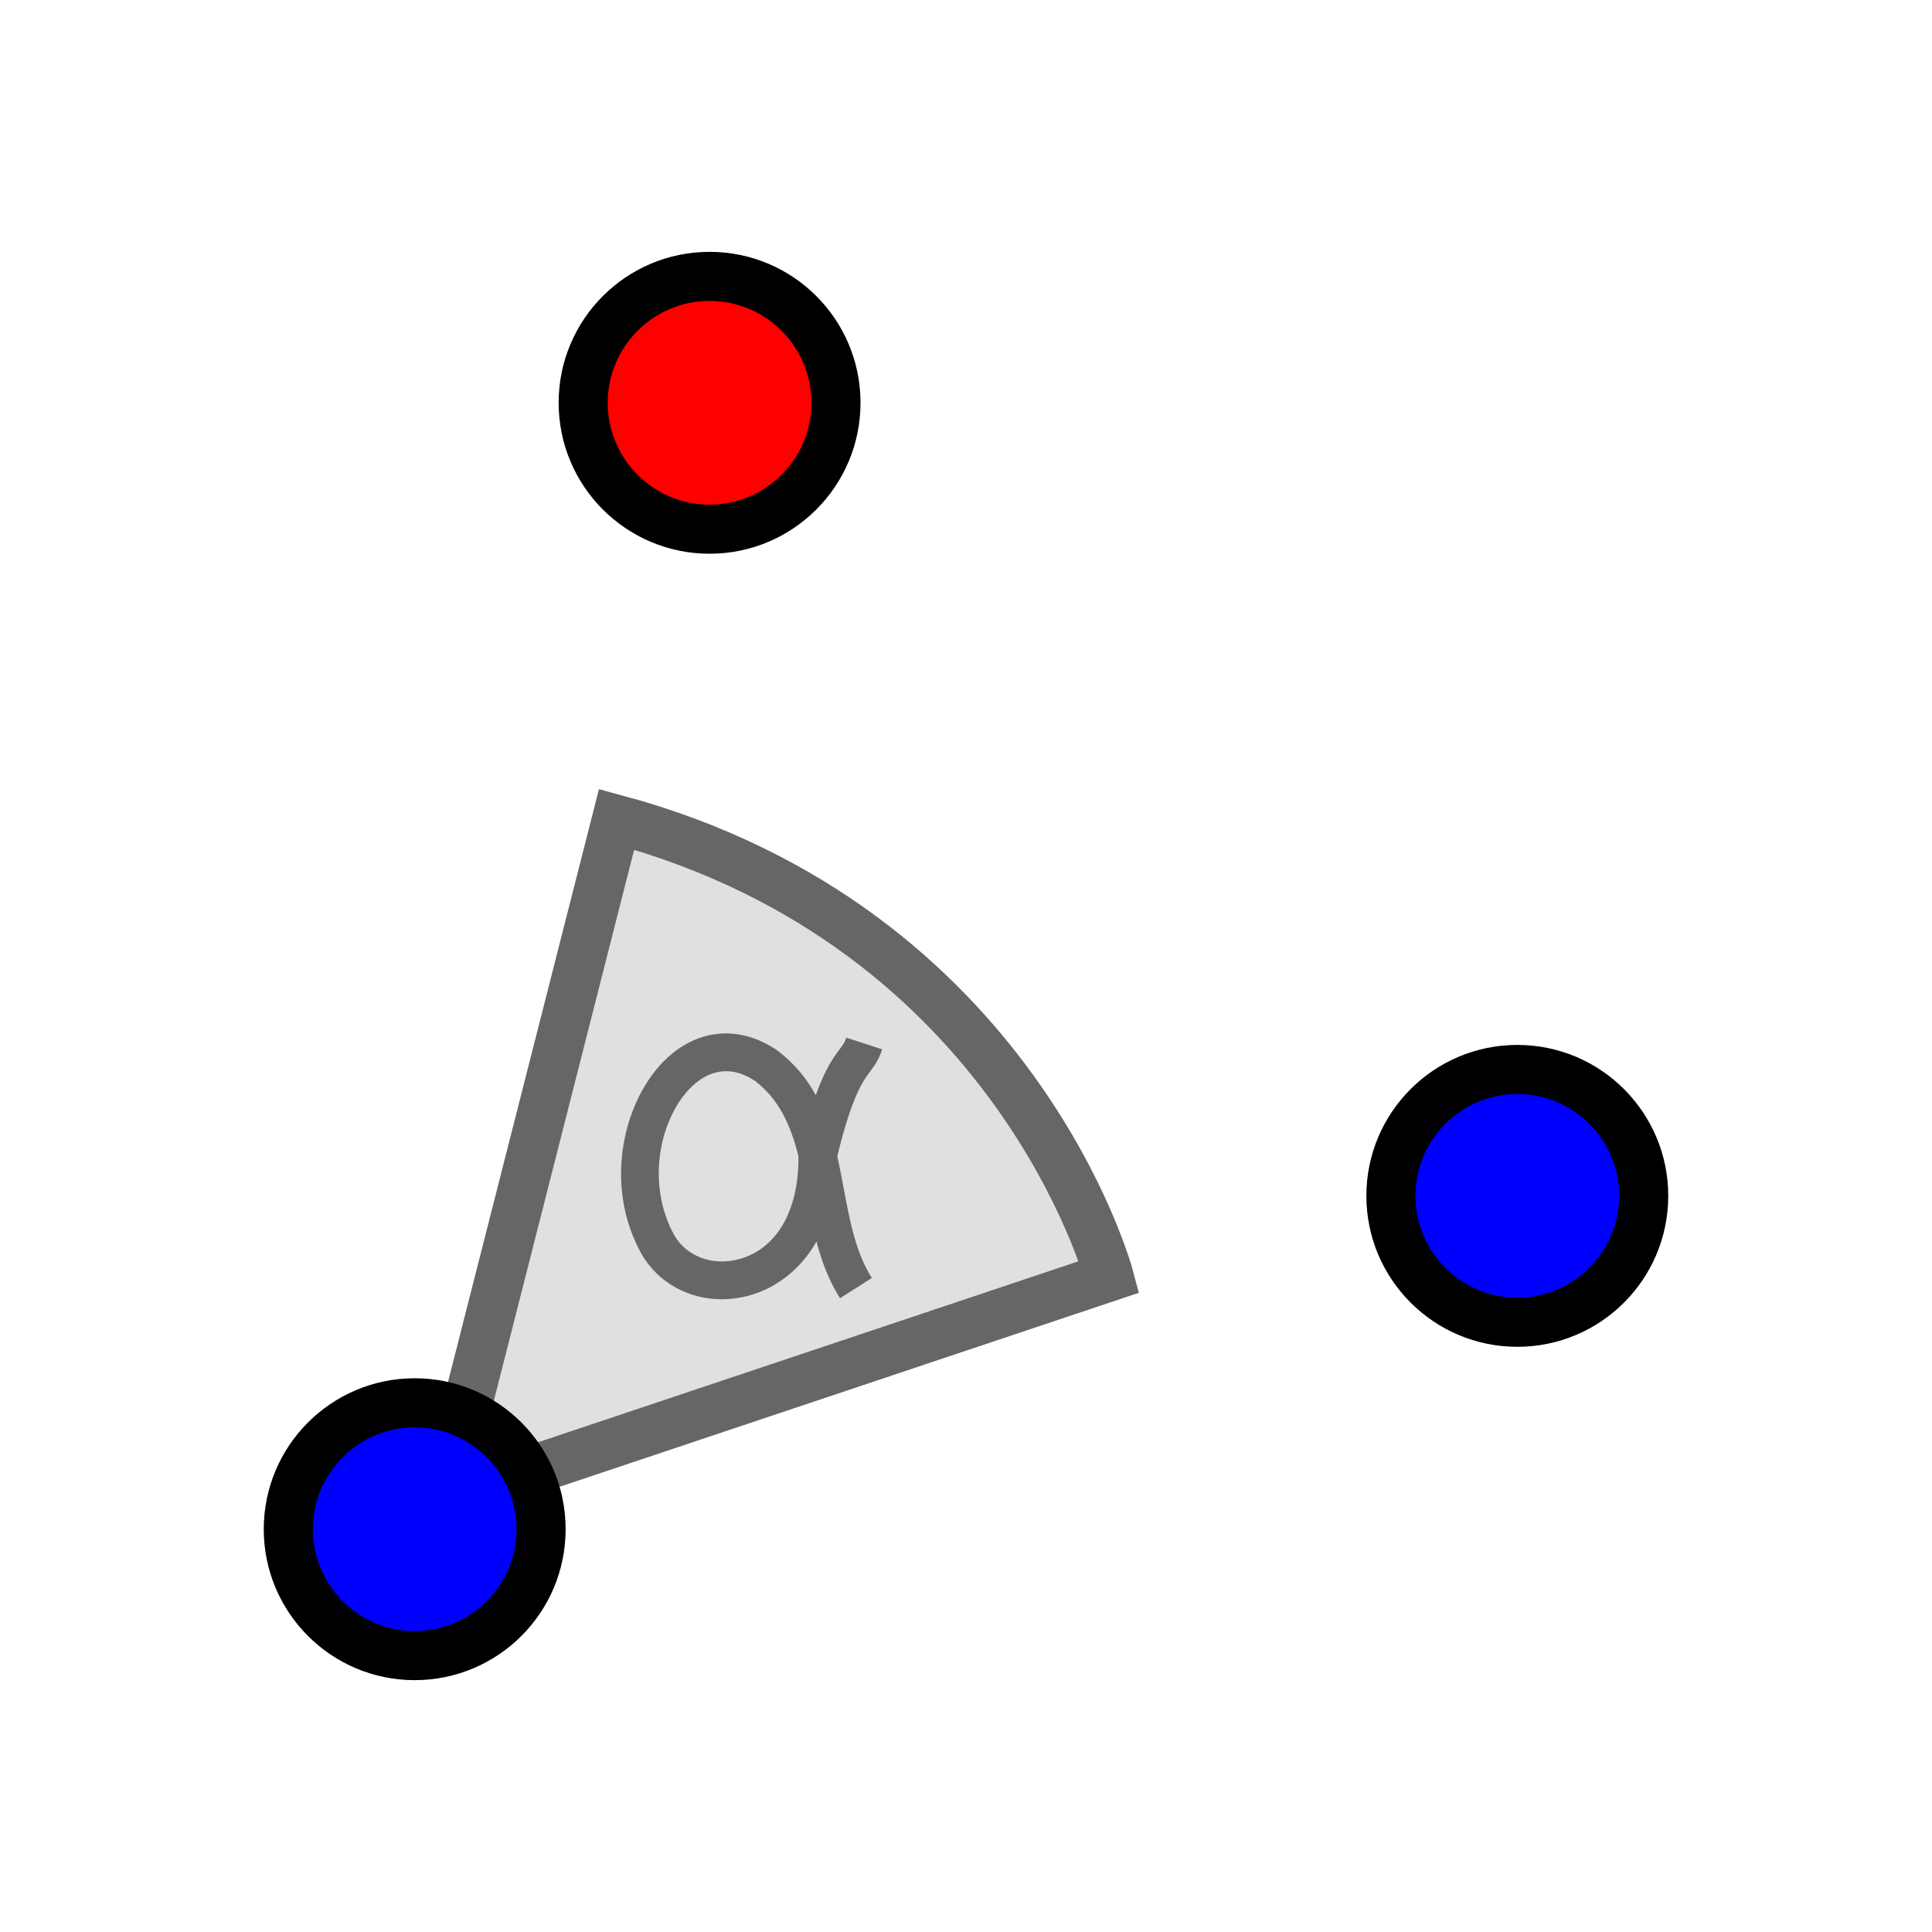 <?xml version="1.0" encoding="iso-8859-1"?>
<!-- Generator: Adobe Illustrator 15.1.0, SVG Export Plug-In . SVG Version: 6.00 Build 0)  -->
<!DOCTYPE svg PUBLIC "-//W3C//DTD SVG 1.1//EN" "http://www.w3.org/Graphics/SVG/1.1/DTD/svg11.dtd">
<svg version="1.1" xmlns="http://www.w3.org/2000/svg" xmlns:xlink="http://www.w3.org/1999/xlink" x="0px" y="0px" width="512px"
	 height="512px" viewBox="0 0 512 512" style="enable-background:new 0 0 512 512;" xml:space="preserve">
<g id="mode_x5F_rotatebyangle">
	<path style="opacity:0.2;fill:#666666;" d="M117.479,397.479l176.474-59.098c0,0-24.651-92.627-130.552-121.254L117.479,397.479z"
		/>
	<path style="fill:none;stroke:#666666;stroke-width:13;stroke-miterlimit:10;" d="M117.479,397.479l176.474-59.098
		c0,0-24.651-92.627-130.552-121.254L117.479,397.479z"/>
	<path style="fill:#666666;" d="M191.263,344.312c-8.7,0-16.673-4.267-21.107-11.738l-0.055-0.095
		c-10.538-18.681-4.697-41.619,6.758-52.157c8.512-7.831,19.37-8.579,29.046-2.003l0.229,0.165
		c4.484,3.433,7.683,7.421,10.059,11.744c2.521-7.035,4.618-9.867,6.31-12.152c0.916-1.236,1.375-1.857,1.774-3.086l9.51,3.094
		c-0.903,2.776-2.095,4.386-3.247,5.941c-1.903,2.571-4.746,6.412-8.654,22.397c0.638,2.839,1.176,5.702,1.71,8.545
		c1.644,8.748,3.197,17.012,7.455,23.715l-8.441,5.361c-2.979-4.691-4.854-9.79-6.234-15.009
		c-4.503,7.93-11.288,12.496-17.808,14.281C196.116,343.986,193.661,344.312,191.263,344.312z M178.782,327.515
		c3.34,5.579,10.224,8.051,17.142,6.156c9.803-2.685,15.664-12.654,15.677-26.668l0.001-0.584
		c-1.971-7.857-4.948-14.889-11.435-19.907c-7.298-4.891-13.019-2.07-16.539,1.168C174.954,295.661,170.945,313.562,178.782,327.515
		z"/>
	<g>
		<circle style="fill:#0000FF;" cx="402.102" cy="316.916" r="35"/>
		<path d="M402.102,289.916c14.889,0,27,12.112,27,27s-12.111,27.001-27,27.001c-14.887,0-27-12.113-27-27.001
			S387.215,289.916,402.102,289.916 M402.102,276.916c-22.092,0-40,17.909-40,40s17.908,40.001,40,40.001s40-17.91,40-40.001
			S424.193,276.916,402.102,276.916L402.102,276.916z"/>
	</g>
	<g>
		<circle style="fill:#0000FF;" cx="109.898" cy="405.256" r="35"/>
		<path d="M109.898,378.256c14.889,0,27,12.112,27,27s-12.111,27.001-27,27.001c-14.887,0-27-12.113-27-27.001
			S95.012,378.256,109.898,378.256 M109.898,365.256c-22.092,0-40,17.909-40,40s17.908,40.001,40,40.001s40-17.91,40-40.001
			S131.99,365.256,109.898,365.256L109.898,365.256z"/>
	</g>
	<g>
		<circle style="fill:#FF0000;" cx="188.046" cy="106.743" r="35"/>
		<path d="M188.046,79.743c14.888,0,27,12.112,27,27c0,14.888-12.112,27.001-27,27.001s-27-12.113-27-27.001
			C161.046,91.855,173.158,79.743,188.046,79.743 M188.046,66.743c-22.092,0-40,17.909-40,40c0,22.091,17.908,40.001,40,40.001
			s40-17.91,40-40.001C228.046,84.652,210.138,66.743,188.046,66.743L188.046,66.743z"/>
	</g>
</g>
<g id="Ebene_1">
</g>
</svg>
